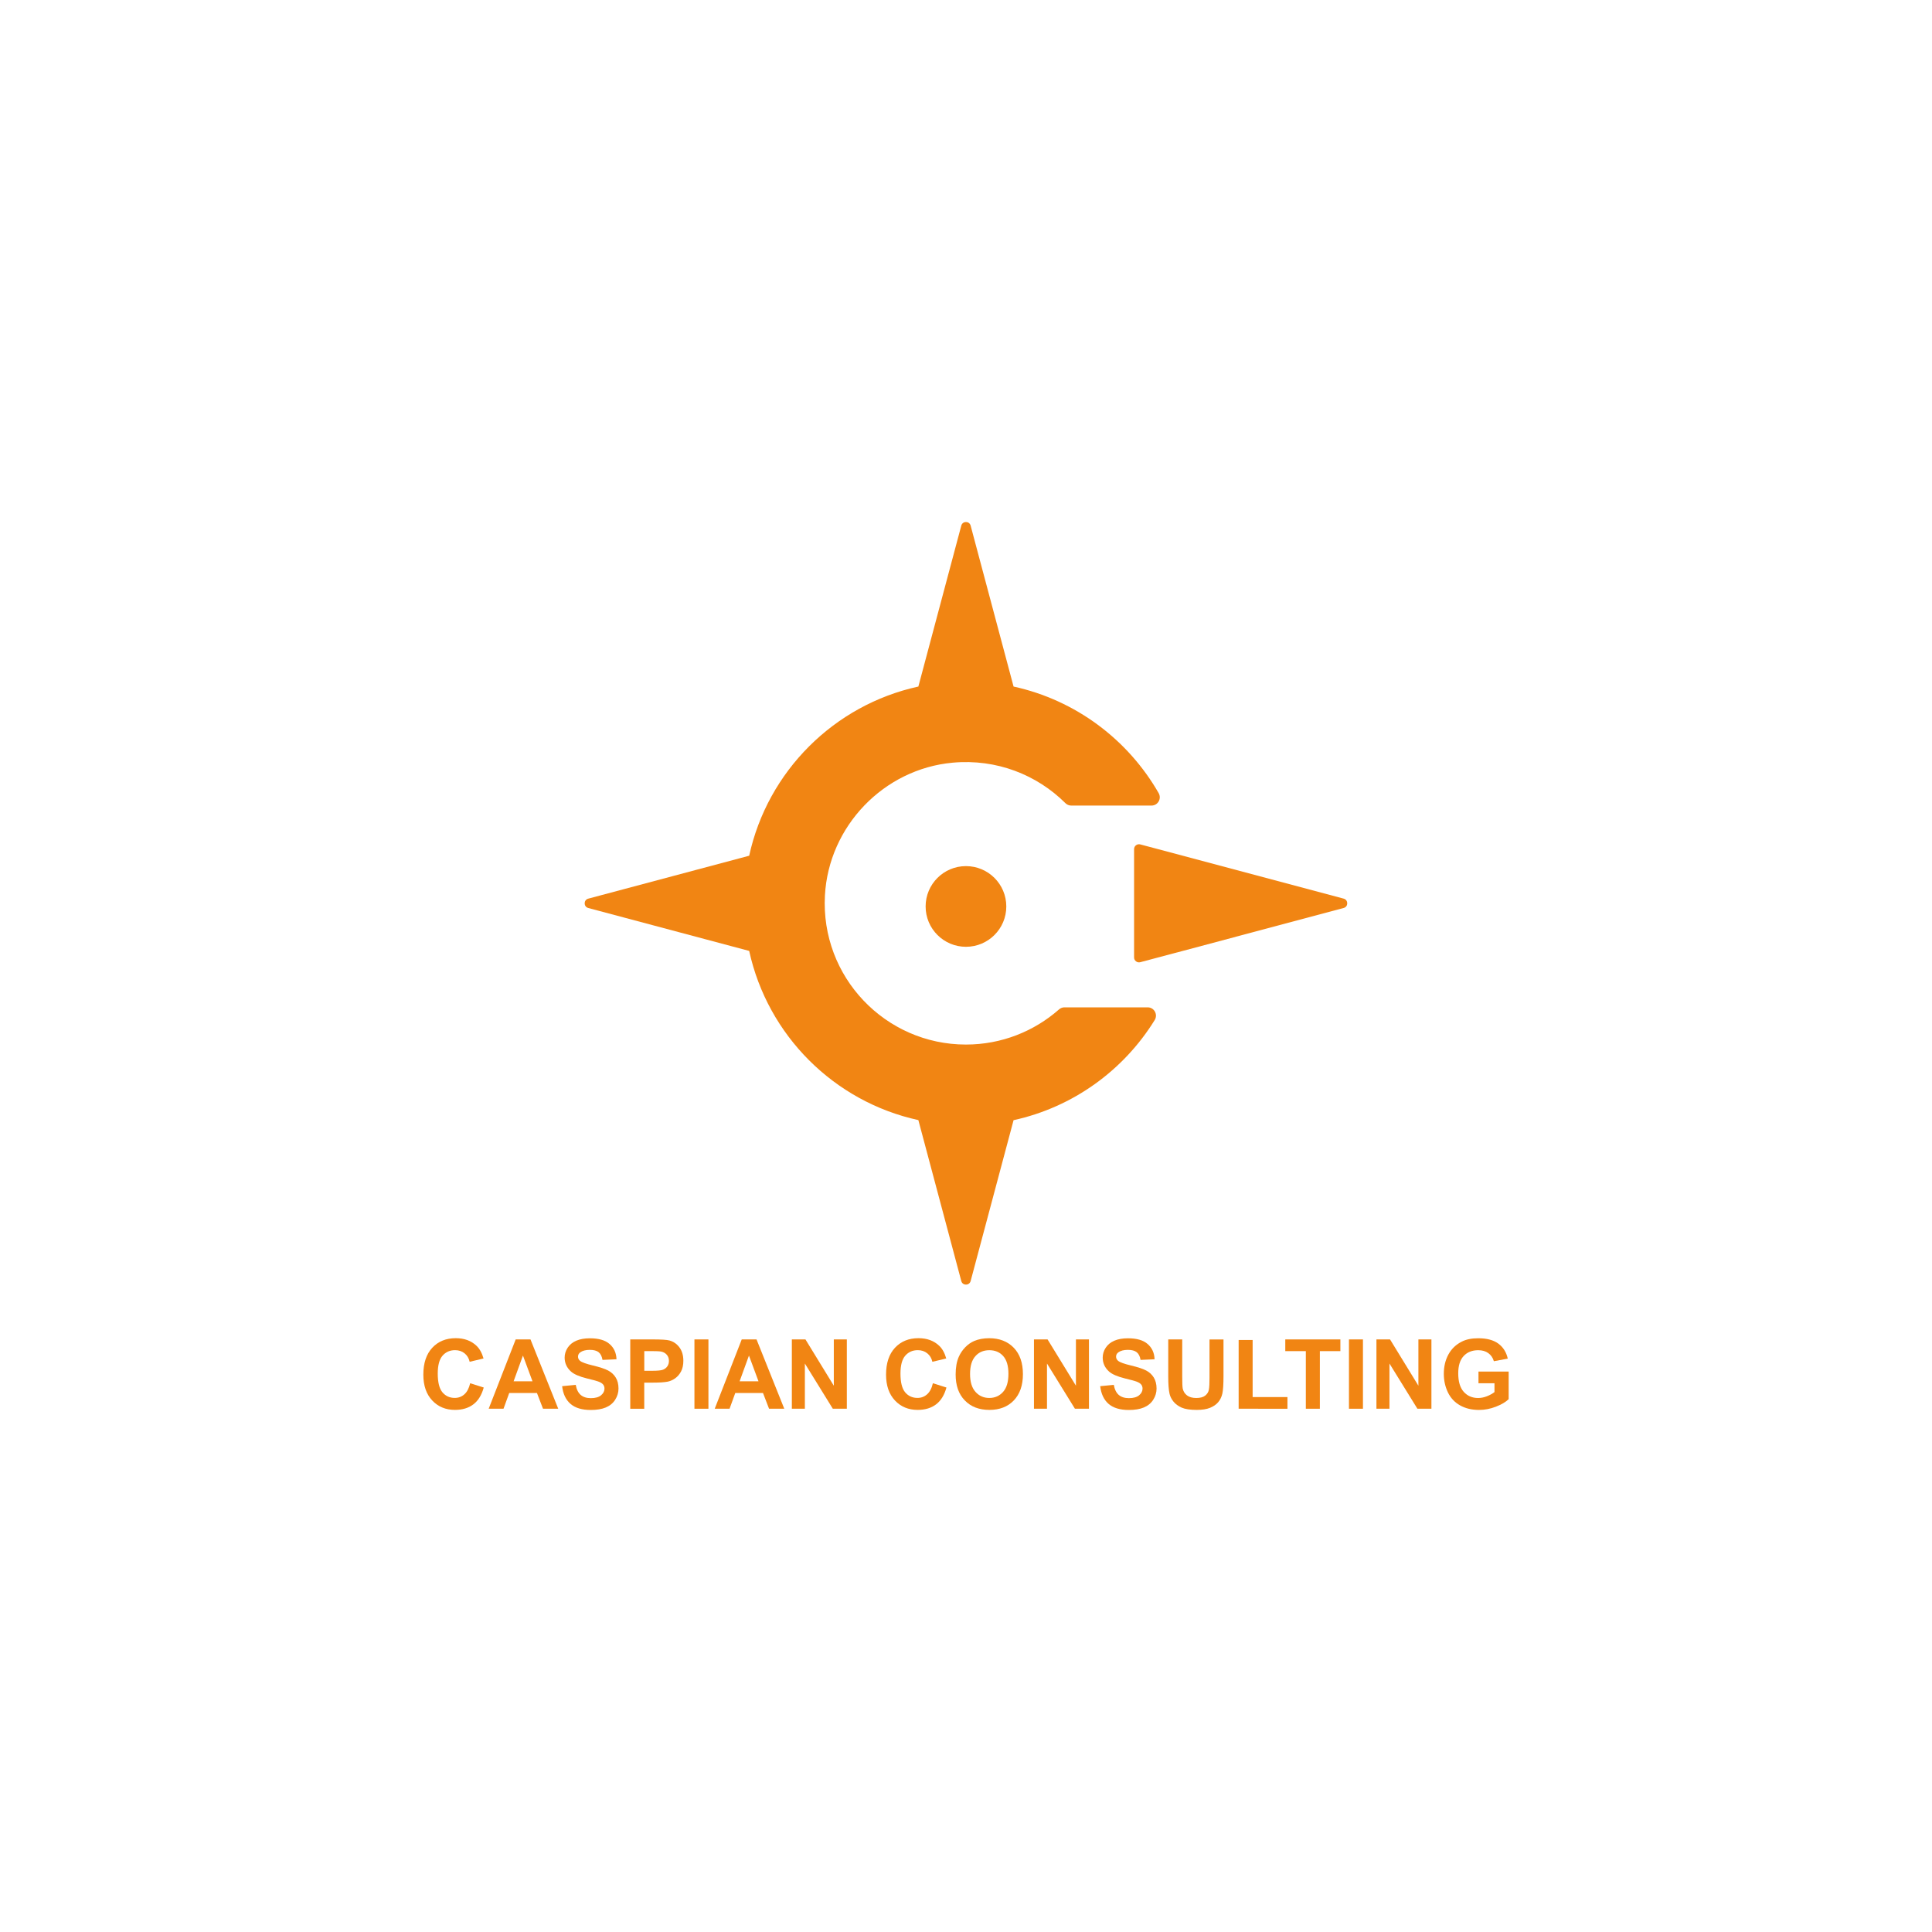 <?xml version="1.0" encoding="utf-8"?>
<!-- Generator: Adobe Illustrator 27.0.1, SVG Export Plug-In . SVG Version: 6.00 Build 0)  -->
<svg version="1.1" id="Слой_3" xmlns="http://www.w3.org/2000/svg" xmlns:xlink="http://www.w3.org/1999/xlink" x="0px" y="0px"
	 viewBox="0 0 500 500" style="enable-background:new 0 0 500 500;" xml:space="preserve">
<style type="text/css">
	.st0{fill:#F18513;}
</style>
<g>
	<g>
		<path class="st0" d="M275.47,260.7h21.55c1.68,0,2.7,1.85,1.82,3.28c-8.03,13-21.11,22.55-36.53,25.92l-11.11,41.63
			c-0.33,1.24-2.09,1.24-2.42,0l-11.11-41.65c-21.83-4.76-39.01-21.95-43.78-43.78l-41.65-11.11c-1.24-0.33-1.24-2.09,0-2.42
			l41.65-11.11c4.76-21.83,21.95-39.01,43.78-43.78l11.11-41.65c0.33-1.24,2.09-1.24,2.42,0l11.11,41.65
			c16.07,3.51,29.62,13.74,37.55,27.58c0.82,1.43-0.2,3.22-1.85,3.22h-20.79c-0.56,0-1.09-0.23-1.49-0.62
			c-7.34-7.31-17.79-11.52-29.18-10.48c-17.84,1.63-32.08,16.45-33.06,34.34c-1.16,21.11,15.64,38.61,36.49,38.61
			c9.24,0,17.67-3.44,24.1-9.1C274.47,260.89,274.96,260.7,275.47,260.7z"/>
		<circle class="st0" cx="249.99" cy="234.59" r="10.44"/>
		<path class="st0" d="M347.73,234.99l-41.65,11.11l-10.99,2.92c-0.79,0.21-1.59-0.4-1.59-1.21v-28.07c0-0.81,0.79-1.42,1.59-1.21
			l10.99,2.92l41.65,11.11C348.98,232.9,348.98,234.66,347.73,234.99z"/>
	</g>
	<g>
		<path class="st0" d="M121.68,357.98l3.51,1.11c-0.54,1.96-1.43,3.41-2.69,4.36c-1.25,0.95-2.84,1.43-4.77,1.43
			c-2.38,0-4.34-0.81-5.87-2.44c-1.53-1.63-2.3-3.85-2.3-6.68c0-2.99,0.77-5.3,2.31-6.96c1.54-1.65,3.57-2.48,6.08-2.48
			c2.19,0,3.98,0.65,5.35,1.95c0.82,0.77,1.43,1.87,1.84,3.3l-3.59,0.86c-0.21-0.93-0.65-1.66-1.33-2.2s-1.49-0.81-2.45-0.81
			c-1.33,0-2.41,0.48-3.24,1.43c-0.83,0.95-1.24,2.5-1.24,4.64c0,2.27,0.41,3.88,1.22,4.85c0.82,0.96,1.88,1.44,3.18,1.44
			c0.96,0,1.79-0.31,2.48-0.92S121.37,359.3,121.68,357.98z"/>
		<path class="st0" d="M144.47,364.58h-3.94l-1.57-4.08h-7.17l-1.48,4.08h-3.84l6.99-17.94h3.83L144.47,364.58z M137.81,357.48
			l-2.47-6.66l-2.42,6.66H137.81z"/>
		<path class="st0" d="M145.48,358.74l3.52-0.34c0.21,1.18,0.64,2.05,1.29,2.61c0.65,0.55,1.52,0.83,2.62,0.83
			c1.17,0,2.05-0.25,2.64-0.74c0.59-0.49,0.89-1.07,0.89-1.73c0-0.42-0.12-0.79-0.37-1.08c-0.25-0.3-0.68-0.56-1.3-0.78
			c-0.42-0.15-1.39-0.41-2.9-0.78c-1.94-0.48-3.3-1.07-4.09-1.77c-1.1-0.99-1.65-2.19-1.65-3.61c0-0.91,0.26-1.77,0.78-2.56
			s1.26-1.4,2.24-1.82s2.15-0.62,3.53-0.62c2.25,0,3.95,0.49,5.08,1.48c1.14,0.99,1.74,2.3,1.79,3.95l-3.62,0.16
			c-0.16-0.92-0.49-1.58-1-1.99c-0.51-0.4-1.27-0.61-2.29-0.61c-1.05,0-1.88,0.22-2.47,0.65c-0.38,0.28-0.58,0.65-0.58,1.11
			c0,0.42,0.18,0.79,0.54,1.09c0.46,0.38,1.57,0.78,3.33,1.2s3.07,0.85,3.91,1.29c0.84,0.44,1.51,1.05,1.98,1.82
			c0.48,0.77,0.72,1.72,0.72,2.86c0,1.03-0.29,1.99-0.86,2.89s-1.38,1.56-2.42,2c-1.04,0.44-2.35,0.65-3.9,0.65
			c-2.27,0-4.01-0.52-5.23-1.57C146.44,362.28,145.71,360.75,145.48,358.74z"/>
		<path class="st0" d="M163.11,364.58v-17.94h5.81c2.2,0,3.64,0.09,4.31,0.27c1.03,0.27,1.89,0.85,2.58,1.76
			c0.69,0.9,1.04,2.07,1.04,3.49c0,1.1-0.2,2.03-0.6,2.78s-0.91,1.34-1.52,1.77s-1.24,0.71-1.88,0.85
			c-0.86,0.17-2.12,0.26-3.76,0.26h-2.36v6.77H163.11z M166.74,349.67v5.09h1.98c1.43,0,2.38-0.09,2.86-0.28
			c0.48-0.19,0.86-0.48,1.13-0.88c0.27-0.4,0.41-0.86,0.41-1.4c0-0.65-0.19-1.19-0.58-1.62c-0.38-0.42-0.87-0.69-1.46-0.8
			c-0.43-0.08-1.3-0.12-2.61-0.12H166.74z"/>
		<path class="st0" d="M179.72,364.58v-17.94h3.62v17.94H179.72z"/>
		<path class="st0" d="M202.97,364.58h-3.94l-1.57-4.08h-7.17l-1.48,4.08h-3.84l6.99-17.94h3.83L202.97,364.58z M196.3,357.48
			l-2.47-6.66l-2.42,6.66H196.3z"/>
		<path class="st0" d="M204.93,364.58v-17.94h3.52l7.34,11.98v-11.98h3.37v17.94h-3.63l-7.23-11.7v11.7H204.93z"/>
		<path class="st0" d="M241.43,357.98l3.51,1.11c-0.54,1.96-1.43,3.41-2.69,4.36c-1.25,0.95-2.84,1.43-4.77,1.43
			c-2.38,0-4.34-0.81-5.87-2.44c-1.53-1.63-2.3-3.85-2.3-6.68c0-2.99,0.77-5.3,2.31-6.96c1.54-1.65,3.57-2.48,6.08-2.48
			c2.19,0,3.98,0.65,5.35,1.95c0.82,0.77,1.43,1.87,1.84,3.3l-3.59,0.86c-0.21-0.93-0.65-1.66-1.33-2.2s-1.49-0.81-2.45-0.81
			c-1.33,0-2.41,0.48-3.24,1.43s-1.24,2.5-1.24,4.64c0,2.27,0.41,3.88,1.22,4.85c0.82,0.96,1.88,1.44,3.18,1.44
			c0.96,0,1.79-0.31,2.48-0.92S241.13,359.3,241.43,357.98z"/>
		<path class="st0" d="M247.32,355.72c0-1.83,0.27-3.36,0.82-4.6c0.41-0.91,0.96-1.73,1.67-2.46s1.48-1.26,2.32-1.62
			c1.12-0.47,2.41-0.71,3.87-0.71c2.64,0,4.76,0.82,6.35,2.46c1.59,1.64,2.38,3.92,2.38,6.84c0,2.9-0.79,5.16-2.36,6.8
			c-1.57,1.64-3.68,2.45-6.31,2.45c-2.67,0-4.79-0.81-6.36-2.44C248.11,360.82,247.32,358.57,247.32,355.72z M251.05,355.6
			c0,2.03,0.47,3.57,1.41,4.62s2.13,1.57,3.57,1.57c1.44,0,2.63-0.52,3.56-1.56c0.93-1.04,1.39-2.6,1.39-4.68
			c0-2.06-0.45-3.59-1.35-4.6c-0.9-1.01-2.1-1.52-3.59-1.52c-1.49,0-2.7,0.51-3.61,1.54C251.51,351.99,251.05,353.53,251.05,355.6z"
			/>
		<path class="st0" d="M267.59,364.58v-17.94h3.52l7.34,11.98v-11.98h3.37v17.94h-3.63l-7.23-11.7v11.7H267.59z"/>
		<path class="st0" d="M284.73,358.74l3.52-0.34c0.21,1.18,0.64,2.05,1.29,2.61c0.65,0.55,1.52,0.83,2.62,0.83
			c1.17,0,2.05-0.25,2.64-0.74c0.59-0.49,0.89-1.07,0.89-1.73c0-0.42-0.12-0.79-0.37-1.08c-0.25-0.3-0.68-0.56-1.3-0.78
			c-0.42-0.15-1.39-0.41-2.9-0.78c-1.94-0.48-3.3-1.07-4.09-1.77c-1.1-0.99-1.65-2.19-1.65-3.61c0-0.91,0.26-1.77,0.78-2.56
			c0.52-0.8,1.26-1.4,2.24-1.82c0.97-0.42,2.15-0.62,3.53-0.62c2.25,0,3.95,0.49,5.08,1.48c1.14,0.99,1.74,2.3,1.79,3.95l-3.62,0.16
			c-0.15-0.92-0.49-1.58-1-1.99c-0.51-0.4-1.27-0.61-2.29-0.61c-1.05,0-1.88,0.22-2.47,0.65c-0.38,0.28-0.58,0.65-0.58,1.11
			c0,0.42,0.18,0.79,0.54,1.09c0.46,0.38,1.57,0.78,3.33,1.2c1.76,0.42,3.07,0.85,3.91,1.29c0.84,0.44,1.51,1.05,1.98,1.82
			s0.72,1.72,0.72,2.86c0,1.03-0.29,1.99-0.86,2.89c-0.57,0.9-1.38,1.56-2.42,2c-1.04,0.44-2.35,0.65-3.9,0.65
			c-2.27,0-4.01-0.52-5.23-1.57C285.69,362.28,284.97,360.75,284.73,358.74z"/>
		<path class="st0" d="M302.34,346.64h3.62v9.72c0,1.54,0.04,2.54,0.13,3c0.16,0.73,0.52,1.32,1.11,1.77
			c0.58,0.44,1.38,0.67,2.39,0.67c1.03,0,1.8-0.21,2.33-0.63c0.52-0.42,0.84-0.94,0.94-1.55c0.11-0.61,0.16-1.63,0.16-3.05v-9.92
			h3.62v9.42c0,2.15-0.1,3.68-0.29,4.56c-0.2,0.89-0.56,1.64-1.08,2.25s-1.23,1.1-2.11,1.46c-0.88,0.36-2.03,0.54-3.45,0.54
			c-1.71,0-3.01-0.2-3.9-0.59c-0.89-0.4-1.58-0.91-2.1-1.54c-0.51-0.63-0.85-1.3-1.02-1.99c-0.24-1.03-0.35-2.55-0.35-4.55V346.64z"
			/>
		<path class="st0" d="M320.56,364.58v-17.79h3.62v14.77h9.01v3.02H320.56z"/>
		<path class="st0" d="M337.95,364.58v-14.91h-5.32v-3.03h14.26v3.03h-5.31v14.91H337.95z"/>
		<path class="st0" d="M349.11,364.58v-17.94h3.62v17.94H349.11z"/>
		<path class="st0" d="M356.22,364.58v-17.94h3.52l7.34,11.98v-11.98h3.37v17.94h-3.63l-7.23-11.7v11.7H356.22z"/>
		<path class="st0" d="M382.63,357.98v-3.02h7.81v7.15c-0.76,0.73-1.86,1.38-3.3,1.94c-1.44,0.56-2.9,0.84-4.37,0.84
			c-1.88,0-3.51-0.39-4.91-1.18c-1.4-0.79-2.44-1.91-3.15-3.38c-0.7-1.46-1.05-3.06-1.05-4.78c0-1.87,0.39-3.53,1.17-4.98
			c0.78-1.45,1.93-2.57,3.44-3.34c1.15-0.6,2.58-0.89,4.3-0.89c2.23,0,3.97,0.47,5.22,1.4s2.06,2.23,2.42,3.87l-3.6,0.67
			c-0.25-0.88-0.73-1.58-1.43-2.09c-0.7-0.51-1.57-0.76-2.61-0.76c-1.58,0-2.84,0.5-3.78,1.51s-1.4,2.49-1.4,4.47
			c0,2.13,0.47,3.73,1.42,4.79c0.95,1.06,2.19,1.6,3.72,1.6c0.76,0,1.52-0.15,2.28-0.45c0.76-0.3,1.42-0.66,1.96-1.08v-2.28H382.63z
			"/>
	</g>
</g>
</svg>
